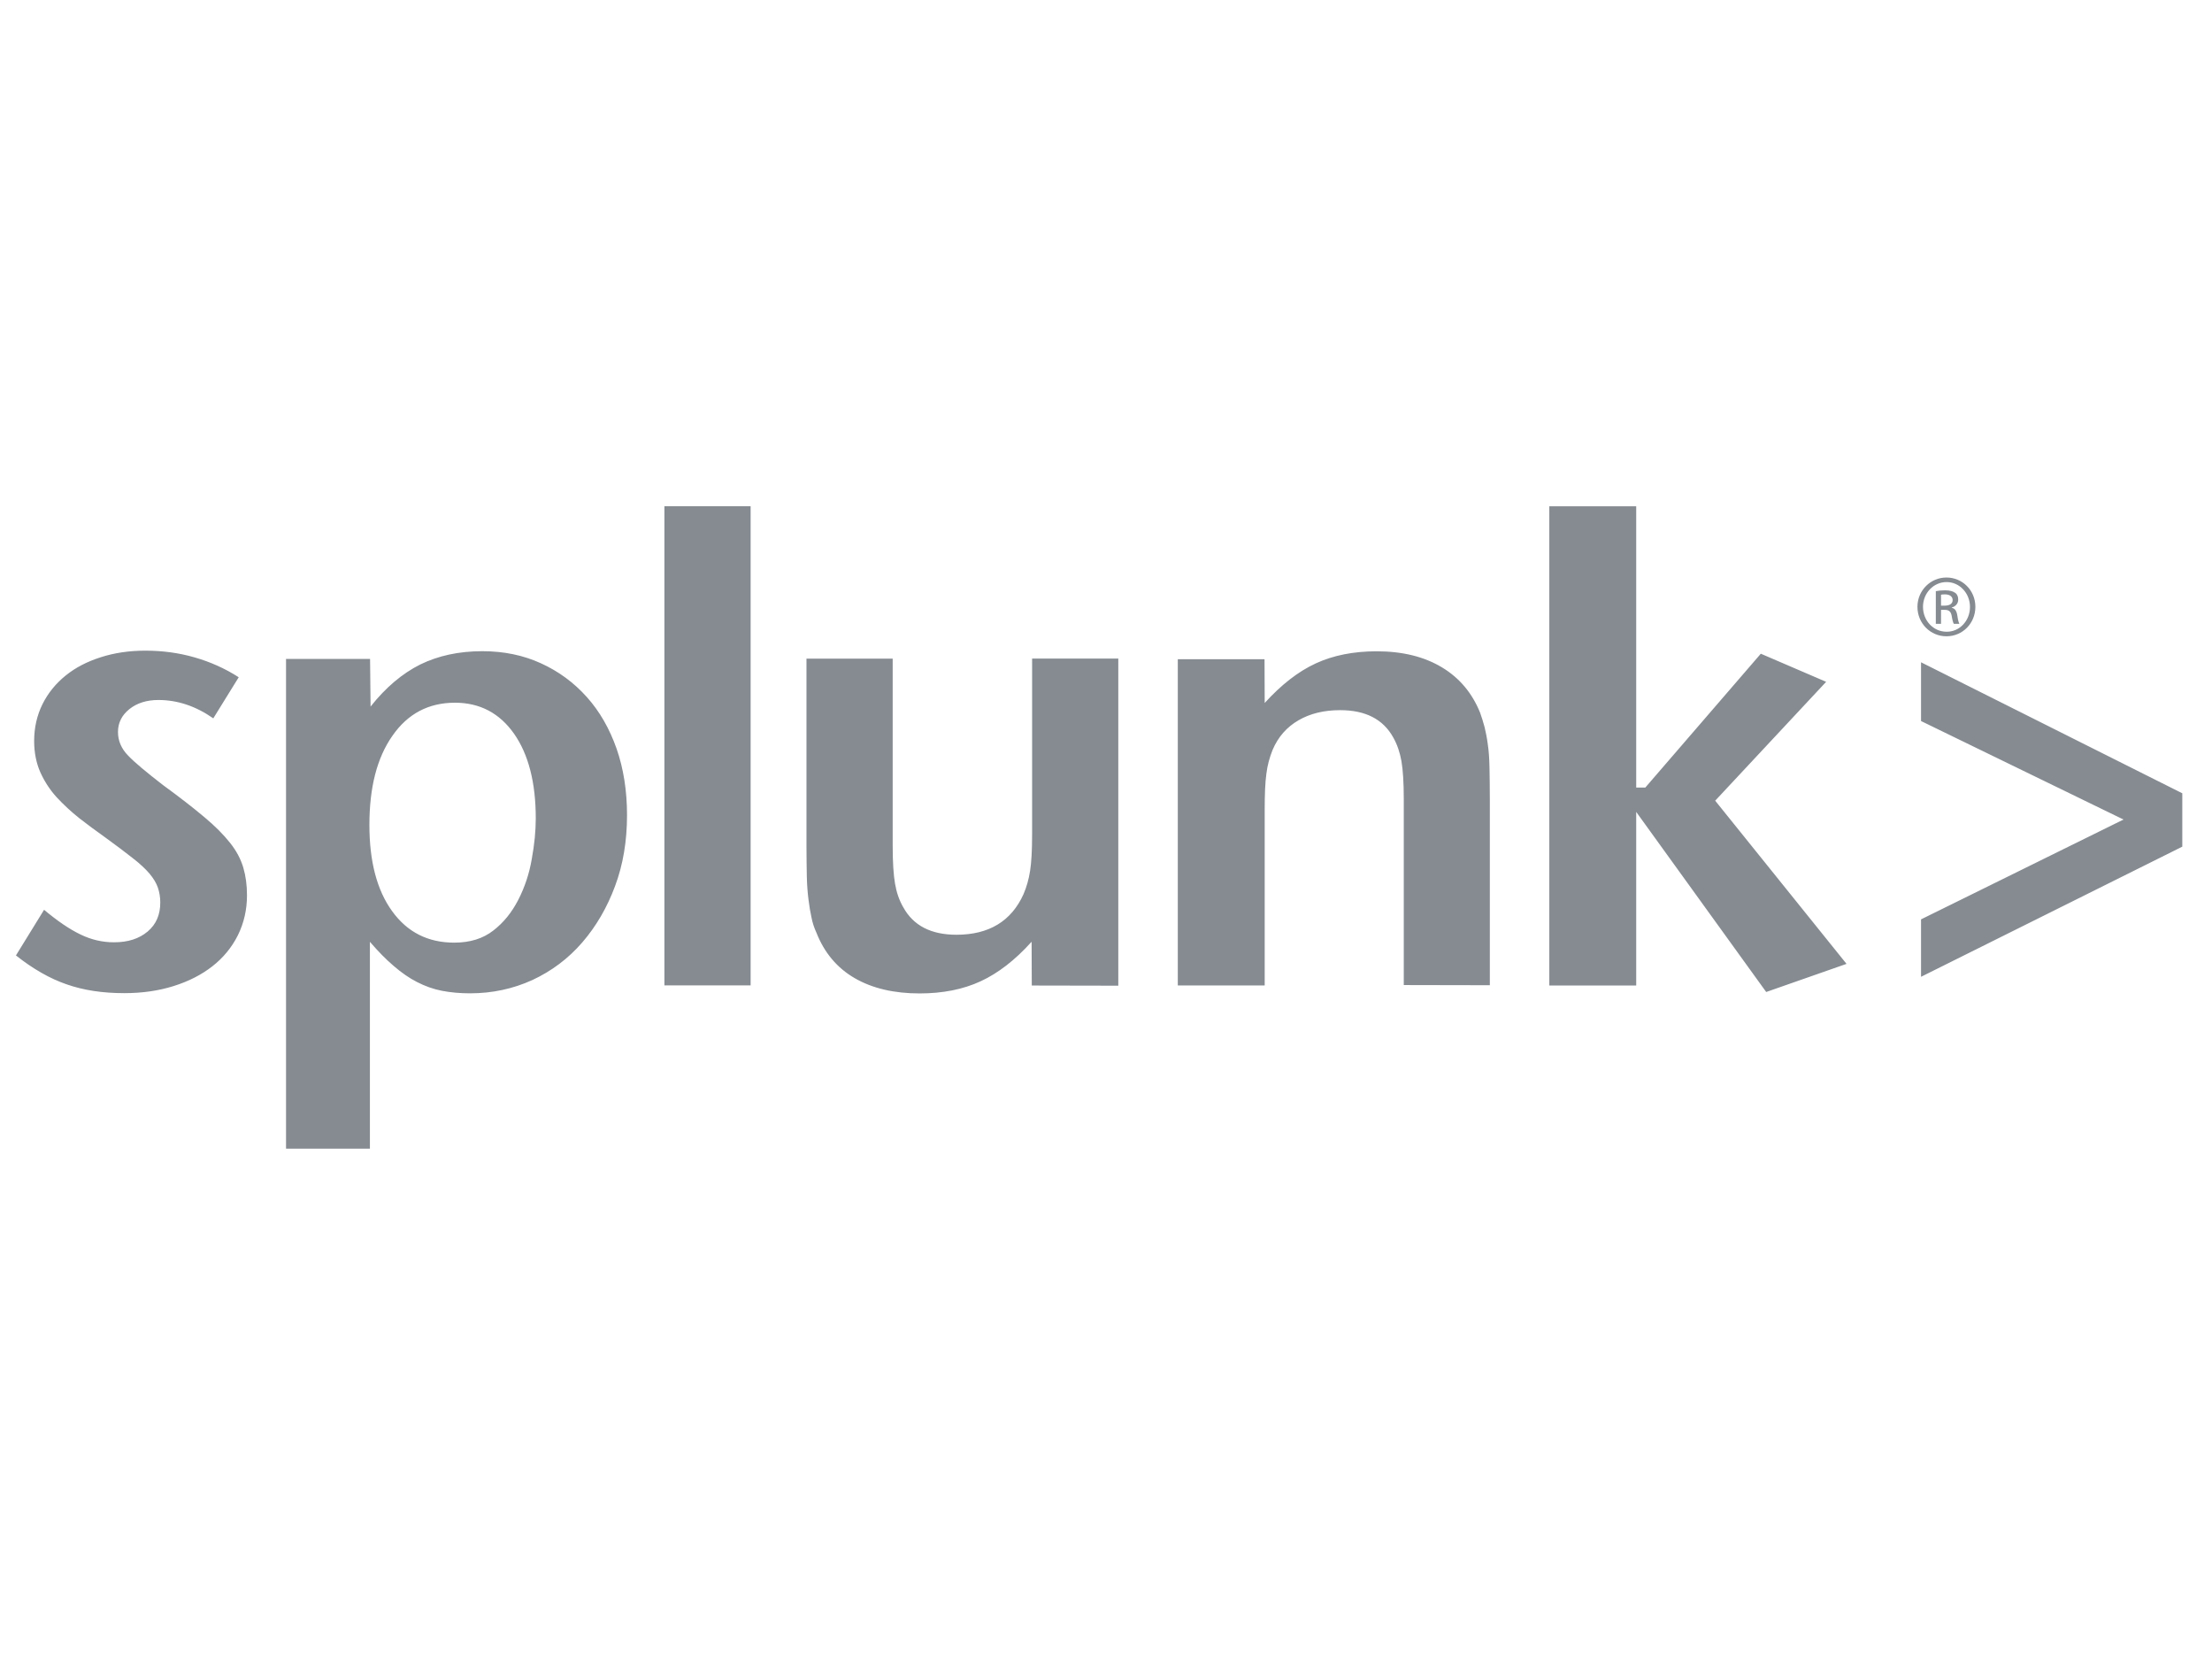 <svg width="2500" height="1870" viewBox="0 0 2500 1870" fill="none" xmlns="http://www.w3.org/2000/svg">
<g style="mix-blend-mode:luminosity" opacity="0.5" clip-path="url(#clip0_63_123)">
<path d="M279.143 1011.63C279.143 1027.8 275.717 1042.83 268.867 1056.73C262.016 1070.43 252.309 1082.22 240.127 1091.74C227.756 1101.44 213.104 1108.86 196.159 1114.18C179.222 1119.51 160.572 1122.17 140.395 1122.17C116.22 1122.17 94.529 1118.94 75.503 1112.28C56.472 1105.81 37.251 1094.77 18.023 1079.55L49.813 1027.98C65.037 1040.73 78.735 1050.04 91.115 1055.95C103.296 1061.85 115.856 1064.71 128.802 1064.71C144.598 1064.71 157.159 1060.71 166.873 1052.53C176.58 1044.35 181.146 1033.5 181.146 1019.62C181.146 1013.72 180.195 1008.2 178.482 1003.07C176.769 997.928 173.534 992.602 168.968 987.084C164.399 981.758 157.93 975.67 149.746 969.392C141.753 963.112 131.287 955.122 118.341 945.797C108.634 938.949 98.93 931.719 89.601 924.481C80.276 917.062 71.902 909.261 64.092 900.886C56.48 892.515 50.391 883.194 45.632 872.733C41.064 862.46 38.592 850.469 38.592 837.341C38.592 822.121 41.827 808.039 48.106 795.475C54.386 782.911 63.141 772.263 74.18 763.329C85.218 754.387 98.356 747.539 113.948 742.598C129.362 737.651 146.101 735.179 164.379 735.179C183.6 735.179 202.066 737.651 219.94 742.789C237.828 747.926 254.396 755.345 269.806 765.235L241.066 811.659C221.465 797.959 200.713 790.927 179.022 790.927C165.89 790.927 154.846 794.352 146.283 801.2C137.719 808.049 133.341 816.612 133.341 827.074C133.341 836.968 137.148 845.91 144.76 853.714C152.372 861.704 165.502 872.55 184.164 887.009C203.005 900.709 218.619 912.883 230.798 923.148C243.168 933.421 252.873 943.315 260.103 952.45C267.336 961.584 272.094 970.715 274.948 980.22C277.802 989.922 279.143 1000.21 279.143 1011.63ZM605.522 924.695C605.522 938.963 603.999 954.38 600.955 970.917C598.1 987.47 592.962 1002.7 585.731 1016.78C578.499 1030.85 569.174 1042.47 557.557 1051.4C545.948 1060.53 531.099 1065.1 513.407 1065.1C483.717 1065.1 460.309 1053.3 443.183 1029.53C426.054 1005.93 417.492 973.401 417.492 932.12C417.492 889.689 426.056 856.213 443.566 831.287C460.885 806.361 484.485 793.999 514.174 793.999C542.349 793.999 564.605 805.794 580.965 829.008C597.332 852.401 605.522 884.361 605.522 924.695ZM708.666 921.079C708.666 893.491 704.67 868.383 696.868 845.938C688.874 823.291 677.836 803.89 663.179 787.535C648.527 771.174 631.39 758.616 611.415 749.481C591.441 740.345 569.366 735.784 545.19 735.784C518.551 735.784 495.143 740.92 474.966 750.814C454.794 760.897 435.946 776.688 418.819 798.367L418.25 744.522H323.285V1297.89H418.068V1064.16C427.393 1075.01 436.336 1084.14 445.091 1091.55C453.655 1098.97 462.41 1105.06 471.347 1109.62C480.29 1114.19 489.615 1117.61 499.501 1119.52C509.398 1121.42 520.061 1122.37 531.291 1122.37C556.416 1122.37 580.005 1117.23 601.697 1107.34C623.388 1097.26 642.231 1083.18 658.025 1064.91C673.819 1046.64 686.2 1025.34 695.147 1001.18C704.282 976.822 708.666 949.998 708.666 921.079ZM750.918 1113.43H848.347V571.954H750.918V1113.43ZM1263.91 1113.62V744.165H1166.49V942.968C1166.49 960.662 1165.72 974.367 1164.2 984.067C1162.68 993.77 1160.2 1002.33 1156.78 1010.32C1143.08 1040.76 1117.76 1056.18 1081.04 1056.18C1052.3 1056.18 1032.33 1045.91 1020.9 1025.17C1016.33 1017.37 1013.28 1008.42 1011.57 998.527C1009.86 988.635 1008.91 974.367 1008.91 955.532V744.185H911.478V954.12C911.478 968.388 911.668 980.558 911.86 990.259C912.05 999.961 912.811 1008.9 913.762 1016.52C914.713 1024.13 915.855 1030.98 917.188 1036.88C918.329 1042.78 920.233 1048.49 922.707 1053.82C931.65 1076.46 945.934 1093.58 965.908 1105.18C985.891 1116.78 1010.44 1122.49 1039.36 1122.49C1065.44 1122.49 1088.46 1117.93 1108.25 1108.79C1128.05 1099.66 1147.27 1084.82 1165.92 1064.08L1166.11 1113.55L1263.92 1113.74L1263.91 1113.62ZM1683.8 1113.43V903.897C1683.8 889.627 1683.61 877.458 1683.42 867.375C1683.23 857.292 1682.66 848.541 1681.52 841.118C1680.57 833.697 1679.24 827.229 1677.91 821.712C1676.38 816.005 1674.67 810.487 1672.77 805.159C1663.82 783.097 1649.54 765.975 1629.57 753.976C1609.59 741.977 1585.03 735.903 1555.91 735.903C1529.83 735.903 1506.81 740.468 1487.02 749.6C1467.23 758.731 1448 773.759 1429.36 794.309L1429.17 744.84H1331.15V1113.49H1429.35V914.482C1429.35 897.359 1429.92 883.849 1431.25 874.331C1432.39 864.818 1434.87 855.876 1438.29 847.307C1444.57 832.467 1454.47 821.433 1467.6 813.831C1480.73 806.228 1496.34 802.416 1514.6 802.416C1543.34 802.416 1563.31 812.689 1574.74 833.433C1579.12 841.233 1582.16 850.175 1583.88 859.871C1585.59 869.575 1586.54 884.031 1586.54 902.685V1113.02L1683.79 1113.21L1683.8 1113.43ZM2086.93 1089.07L1938.51 904.704L2063.91 770.394L1990.07 738.631L1859.52 889.881H1849.24V572.054H1751.04V1113.53H1849.24V917.388L1996.15 1120.87L2086.92 1089.09L2086.93 1089.07ZM2466.43 956.653V896.334L2171.15 748.311V814.7L2399.98 926L2171.15 1038.81V1103.69L2466.43 956.653ZM2199.83 652.54C2181.75 652.54 2167.09 667.378 2167.09 685.653C2167.09 704.297 2181.75 718.948 2199.83 718.948C2218.11 718.948 2232.57 704.299 2232.57 685.653C2232.57 667.199 2218.11 652.54 2199.83 652.54ZM2200.03 657.676C2214.68 657.676 2226.47 670.232 2226.47 685.829C2226.47 701.43 2214.68 713.981 2200.03 713.8C2185.19 713.8 2173.37 701.434 2173.37 685.647C2173.37 670.236 2185.19 657.676 2200.03 657.676ZM2193.75 689.076H2197.73C2202.5 689.076 2204.78 690.788 2205.73 695.545C2206.5 700.492 2207.45 703.727 2208.21 704.868H2214.49C2213.91 703.727 2212.96 701.444 2212.21 695.737C2211.44 690.219 2209.34 687.365 2205.93 686.795V686.414C2209.93 685.273 2213.16 682.229 2213.16 677.472C2213.16 674.048 2212.01 671.384 2209.73 669.861C2207.45 668.149 2203.83 667.008 2198.32 667.008C2193.93 667.008 2190.88 667.388 2187.85 667.959V704.864H2193.75V689.076ZM2193.75 671.952C2194.7 671.762 2196.03 671.572 2197.93 671.572C2204.6 671.572 2206.88 674.806 2206.88 678.041C2206.88 682.607 2202.68 684.319 2197.93 684.319H2193.75V671.952Z" fill="#0C1724"/>
</g>
<defs>
<clipPath id="clip0_63_123">
<rect width="2464" height="726" fill="white" transform="translate(18 572)"/>
</clipPath>
</defs>
</svg>
